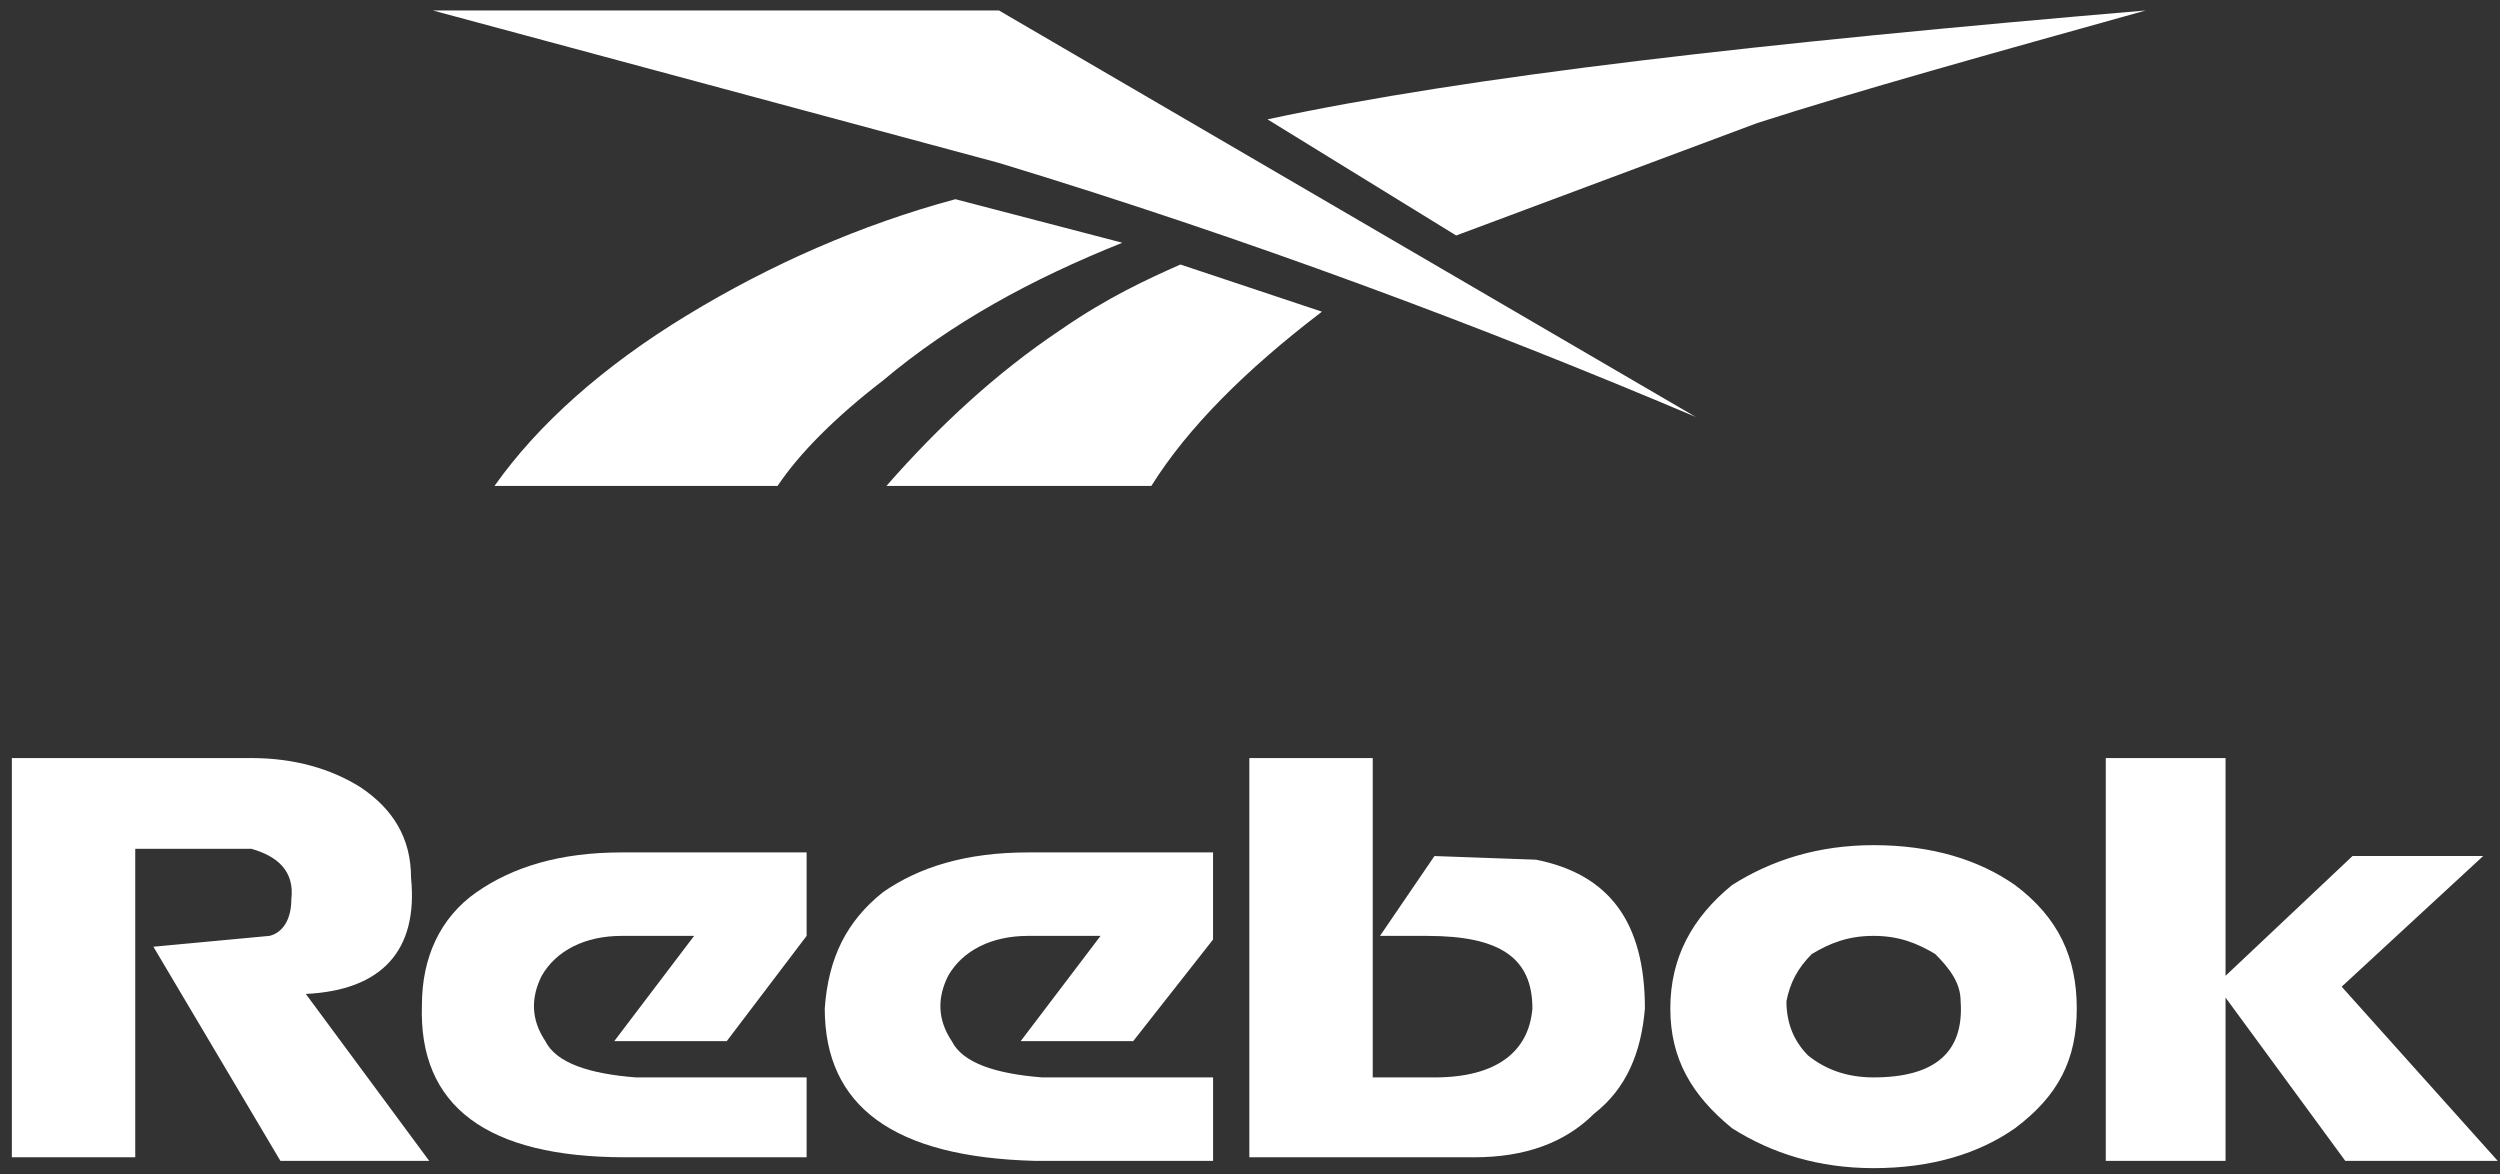 <?xml version="1.0" encoding="UTF-8"?>
<svg xmlns="http://www.w3.org/2000/svg" width="132" height="62" viewBox="0 0 132 62" fill="none">
  <rect x="0" y="0" width="132" height="62" fill="#333333" stroke="none"/>
  <path fill-rule="evenodd" clip-rule="evenodd" d="M106.396 46.733C104.479 45.392 101.99 44.624 98.922 44.624C96.048 44.624 93.558 45.392 91.451 46.733C89.343 48.455 88.193 50.566 88.193 53.247C88.193 55.93 89.343 57.846 91.451 59.569C93.558 60.911 96.049 61.678 98.922 61.678C101.99 61.678 104.479 60.911 106.396 59.569C108.695 57.846 109.653 55.93 109.653 53.247C109.653 50.566 108.695 48.455 106.396 46.733ZM98.921 49.414C100.264 49.414 101.221 49.798 102.18 50.372C102.947 51.139 103.521 51.904 103.521 52.863C103.711 55.546 102.18 56.887 98.921 56.887C97.58 56.887 96.431 56.504 95.474 55.736C94.706 54.97 94.324 54.012 94.324 52.862C94.514 51.903 94.899 51.139 95.664 50.371C96.622 49.798 97.58 49.414 98.921 49.414ZM131.112 45.198H124.214L117.509 51.523V40.027H111.185V61.294H117.509V52.672L123.831 61.294H131.88L123.64 52.097L131.112 45.198ZM54.277 45.008C51.019 45.008 48.529 45.775 46.613 47.114C44.697 48.649 43.738 50.566 43.547 53.247C43.547 58.419 47.187 61.104 54.661 61.294H64.05V56.888H55.043C52.553 56.695 50.828 56.12 50.253 54.971C49.487 53.822 49.487 52.672 50.062 51.524C50.828 50.182 52.361 49.415 54.277 49.415H58.109L53.893 54.971H59.834L64.049 49.607V45.008L54.277 45.008ZM72.48 40.027H65.965V61.104H77.844C80.528 61.104 82.634 60.336 84.168 58.803C85.893 57.462 86.659 55.546 86.851 53.247C86.851 48.648 84.935 46.156 81.103 45.392L75.739 45.199L72.864 49.415H75.355C79.188 49.415 80.911 50.566 80.911 53.248C80.72 55.547 78.996 56.888 75.739 56.888H72.48V40.027ZM0.626 40.027V61.104H7.141V44.816H13.272C14.613 45.198 15.571 45.965 15.381 47.497C15.381 48.455 14.997 49.222 14.231 49.414L8.099 49.987L14.805 61.293H22.661L16.147 52.48C20.171 52.287 22.087 50.181 21.703 46.349C21.703 44.24 20.745 42.707 19.021 41.558C17.487 40.601 15.571 40.026 13.272 40.026L0.626 40.027Z" fill="white"></path>
  <path fill-rule="evenodd" clip-rule="evenodd" d="M32.816 45.008C29.559 45.008 27.069 45.775 25.152 47.114C23.236 48.455 22.278 50.566 22.278 53.055C22.087 58.42 25.727 61.104 33.008 61.104H42.589V56.888H33.584C31.092 56.695 29.368 56.121 28.794 54.971C28.027 53.822 28.027 52.672 28.602 51.524C29.368 50.182 30.901 49.415 32.817 49.415H36.649L32.434 54.971H38.374L42.589 49.415V45.008L32.816 45.008ZM66.924 6.302L76.886 12.434L92.789 6.494C98.156 4.77 105.054 2.853 113.292 0.553C92.983 2.279 77.654 4.002 66.924 6.302ZM59.26 12.817L50.445 10.518C45.464 11.86 40.673 13.967 36.267 16.65C31.859 19.331 28.411 22.399 26.111 25.656H41.057C42.207 23.931 44.123 22.014 46.613 20.098C50.253 17.033 54.469 14.733 59.26 12.817ZM69.799 16.457L62.325 13.966C60.6 14.733 58.493 15.691 56.002 17.415C52.553 19.715 49.487 22.589 46.805 25.656H60.792C62.708 22.589 65.774 19.524 69.799 16.457ZM52.745 0.553H22.854L52.744 8.602C65.965 12.624 78.228 17.225 89.535 22.014L52.745 0.553Z" fill="white"></path>
</svg>
